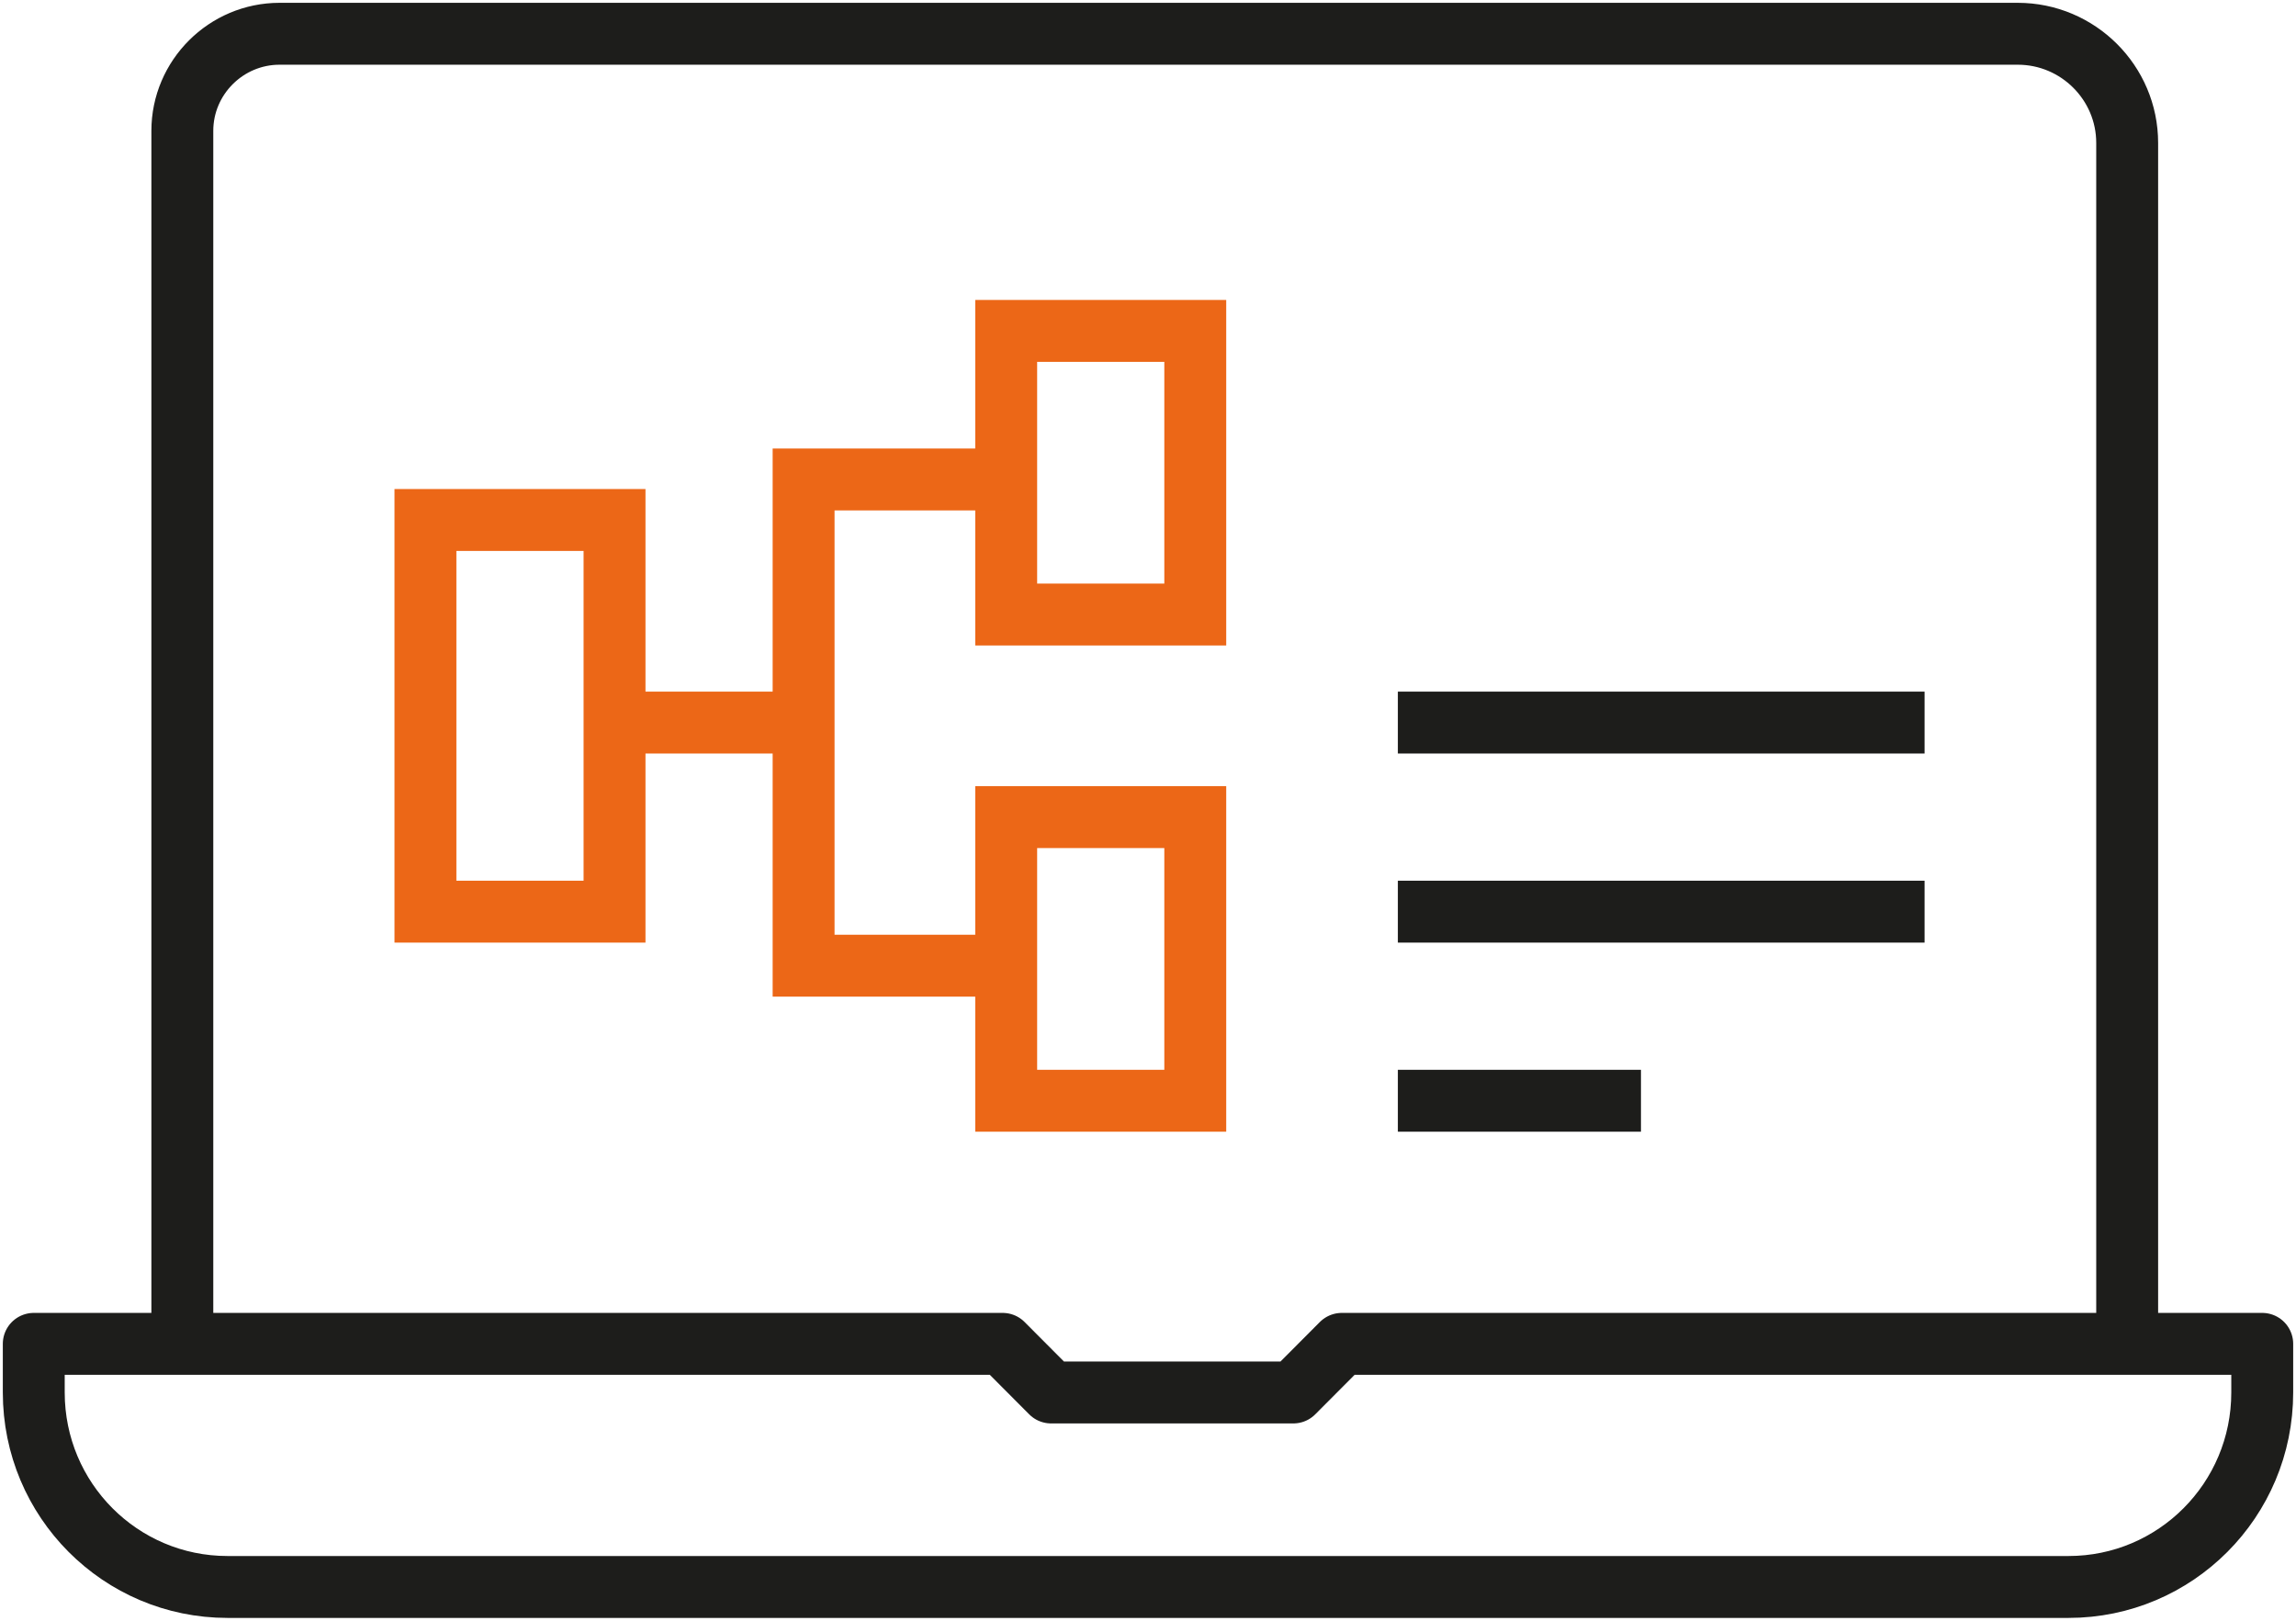 <svg width="170" height="120" xmlns="http://www.w3.org/2000/svg" xmlns:xlink="http://www.w3.org/1999/xlink" xml:space="preserve" overflow="hidden"><g transform="translate(-592 -1764)"><path d="M745.152 1881.5 608.848 1881.5C600.921 1881.5 594.5 1875.06 594.5 1867.1L594.5 1863.5 666.239 1863.5 669.826 1867.1 687.761 1867.1 691.348 1863.5 759.5 1863.5 759.5 1867.1C759.5 1875.06 753.079 1881.5 745.152 1881.5Z" stroke="#1D1D1B" stroke-width="4.583" stroke-linejoin="round" stroke-miterlimit="10" fill="none" fill-rule="evenodd"/><path d="M605.5 1863.5 605.5 1773.69C605.5 1769.73 608.74 1766.5 612.7 1766.5L741.4 1766.5C745.864 1766.5 749.5 1770.13 749.5 1774.58L749.5 1863.5" stroke="#1D1D1B" stroke-width="4.583" stroke-linejoin="round" stroke-miterlimit="10" fill="none" fill-rule="evenodd"/><path d="M623.5 1831.5 623.5 1802.5 637.501 1802.5 637.501 1831.5Z" stroke="#EC6717" stroke-width="4.583" stroke-miterlimit="8" fill="none" fill-rule="evenodd"/><path d="M666.5 1845.5 666.5 1824.5 680.5 1824.5 680.5 1845.5Z" stroke="#EC6717" stroke-width="4.583" stroke-miterlimit="8" fill="none" fill-rule="evenodd"/><path d="M666.5 1809.5 666.5 1788.5 680.5 1788.5 680.5 1809.5Z" stroke="#EC6717" stroke-width="4.583" stroke-miterlimit="8" fill="none" fill-rule="evenodd"/><path d="M666.5 1799.5 651.5 1799.5 651.5 1835.5 666.5 1835.5" stroke="#EC6717" stroke-width="4.583" stroke-miterlimit="8" fill="none" fill-rule="evenodd"/><path d="M637.5 1817.5 651.5 1817.5" stroke="#EC6717" stroke-width="4.583" stroke-miterlimit="8" fill="none" fill-rule="evenodd"/><path d="M695.5 1831.5 734.5 1831.5" stroke="#1D1D1B" stroke-width="4.583" stroke-miterlimit="8" fill="none" fill-rule="evenodd"/><path d="M695.5 1817.5 734.5 1817.5" stroke="#1D1D1B" stroke-width="4.583" stroke-miterlimit="8" fill="none" fill-rule="evenodd"/><path d="M695.5 1845.5 713.5 1845.5" stroke="#1D1D1B" stroke-width="4.583" stroke-miterlimit="8" fill="none" fill-rule="evenodd"/></g></svg>